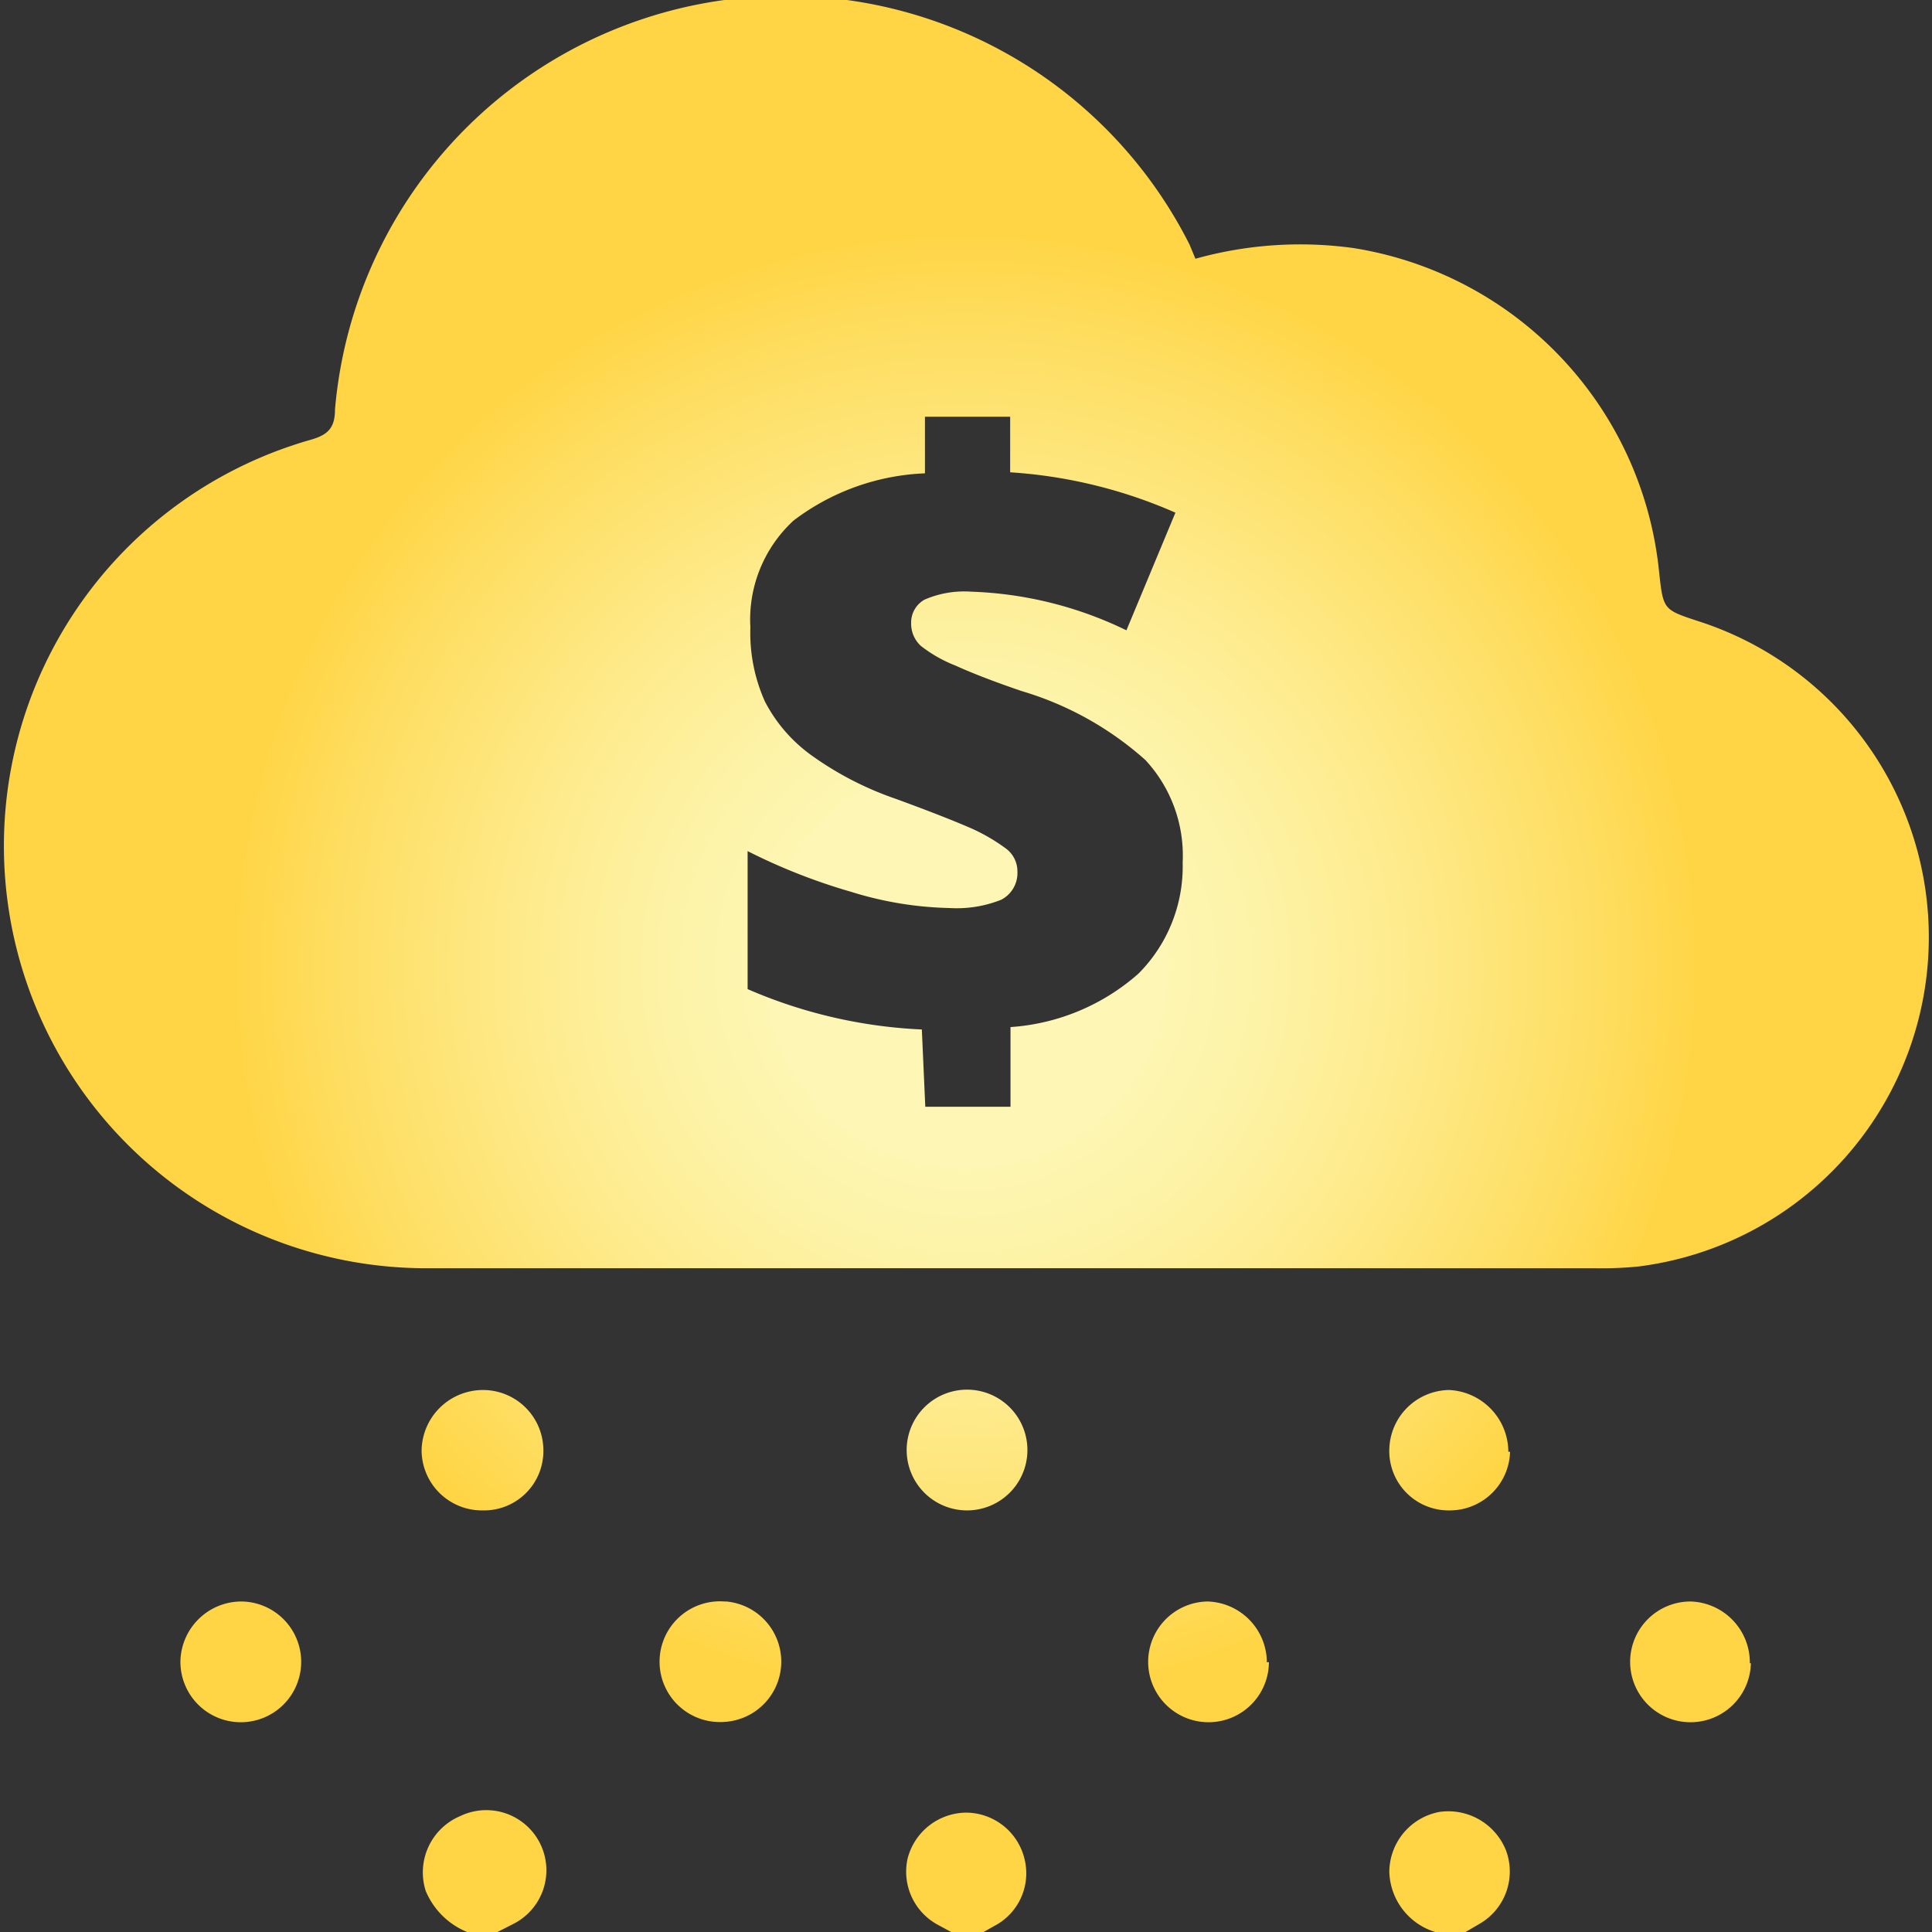 <svg id="design" xmlns="http://www.w3.org/2000/svg" xmlns:xlink="http://www.w3.org/1999/xlink" viewBox="0 0 56 56"><rect x="0" y="0" width="56" height="56" fill="#333333" stroke="none"/><defs><style>.cls-1{fill:url(#radial-gradient);}</style><radialGradient id="radial-gradient" cx="28" cy="28" r="28.02" gradientUnits="userSpaceOnUse"><stop offset="0.21" stop-color="#fdf6b4"/><stop offset="0.21" stop-color="#fdf6b2"/><stop offset="0.3" stop-color="#fdf3a8"/><stop offset="0.45" stop-color="#feeb8d"/><stop offset="0.65" stop-color="#fede62"/><stop offset="0.76" stop-color="#ffd545"/></radialGradient></defs><path class="cls-1" d="M27.57,56l-.37-.2a1.75,1.75,0,0,1-.89-1.94A1.77,1.77,0,0,1,28,52.54a1.75,1.75,0,0,1,1.7,1.36,1.72,1.72,0,0,1-.89,1.93l-.37.21ZM14.42,56l.43-.22a1.74,1.74,0,0,0-1.51-3.14,1.77,1.77,0,0,0-1,2.17A2.2,2.2,0,0,0,13.54,56Zm28.06,0,.41-.24a1.75,1.75,0,0,0,.76-2.13,1.8,1.8,0,0,0-1.93-1.11,1.78,1.78,0,0,0-1.45,1.74A1.88,1.88,0,0,0,41.6,56Zm-8-48.91A13.11,13.11,0,0,0,9.71,11.87c0,.57-.24.75-.75.89a12.24,12.24,0,0,0,3.47,24h33.8a10.62,10.62,0,0,0,1.26-.05A9.62,9.62,0,0,0,49.21,18c-1-.33-1-.33-1.12-1.42a10.57,10.57,0,0,0-8.86-9.39,11.28,11.28,0,0,0-4.58.31Zm-4.7,34.94a1.75,1.75,0,1,0-3.5,0,1.75,1.75,0,0,0,3.5,0ZM7,46.42a1.77,1.77,0,0,0-1.77,1.72A1.75,1.75,0,1,0,7,46.42Zm14,0A1.75,1.75,0,1,0,21,49.91a1.75,1.75,0,0,0,.05-3.49Zm15.72,1.76A1.77,1.77,0,0,0,35,46.42a1.75,1.75,0,1,0,1.78,1.76ZM14,40.29a1.78,1.78,0,0,0-1.78,1.76A1.75,1.75,0,0,0,14,43.78a1.72,1.72,0,0,0,1.75-1.72A1.75,1.75,0,0,0,14,40.29Zm36.72,7.92A1.77,1.77,0,0,0,49,46.42a1.75,1.75,0,1,0,1.75,1.79Zm-7-6.13A1.8,1.8,0,0,0,42,40.29,1.76,1.76,0,0,0,40.27,42,1.72,1.72,0,0,0,42,43.78,1.75,1.75,0,0,0,43.77,42.08Zm-17-12.24a14.26,14.26,0,0,1-5.05-1.17v-4a17.14,17.14,0,0,0,3,1.18,10.28,10.28,0,0,0,2.86.47,3.48,3.48,0,0,0,1.49-.24.87.87,0,0,0,.47-.82.82.82,0,0,0-.34-.67A5.38,5.38,0,0,0,28.13,24c-.53-.23-1.25-.51-2.15-.84a9.45,9.45,0,0,1-2.45-1.26,4.42,4.42,0,0,1-1.36-1.57,4.87,4.87,0,0,1-.42-2.15A3.9,3.9,0,0,1,23,15.09a6.73,6.73,0,0,1,3.81-1.37V12.08h2.47v1.61a14.12,14.12,0,0,1,4.79,1.17l-1.42,3.41a11.11,11.11,0,0,0-4.5-1.12,2.89,2.89,0,0,0-1.35.23.76.76,0,0,0-.39.69.87.87,0,0,0,.28.65,3.93,3.93,0,0,0,1,.57c.46.21,1.1.46,1.92.74a9.37,9.37,0,0,1,3.59,2A4.07,4.07,0,0,1,34.28,25,4.4,4.4,0,0,1,33,28.22a6.23,6.23,0,0,1-3.71,1.55v2.31H26.82Z"/></svg>